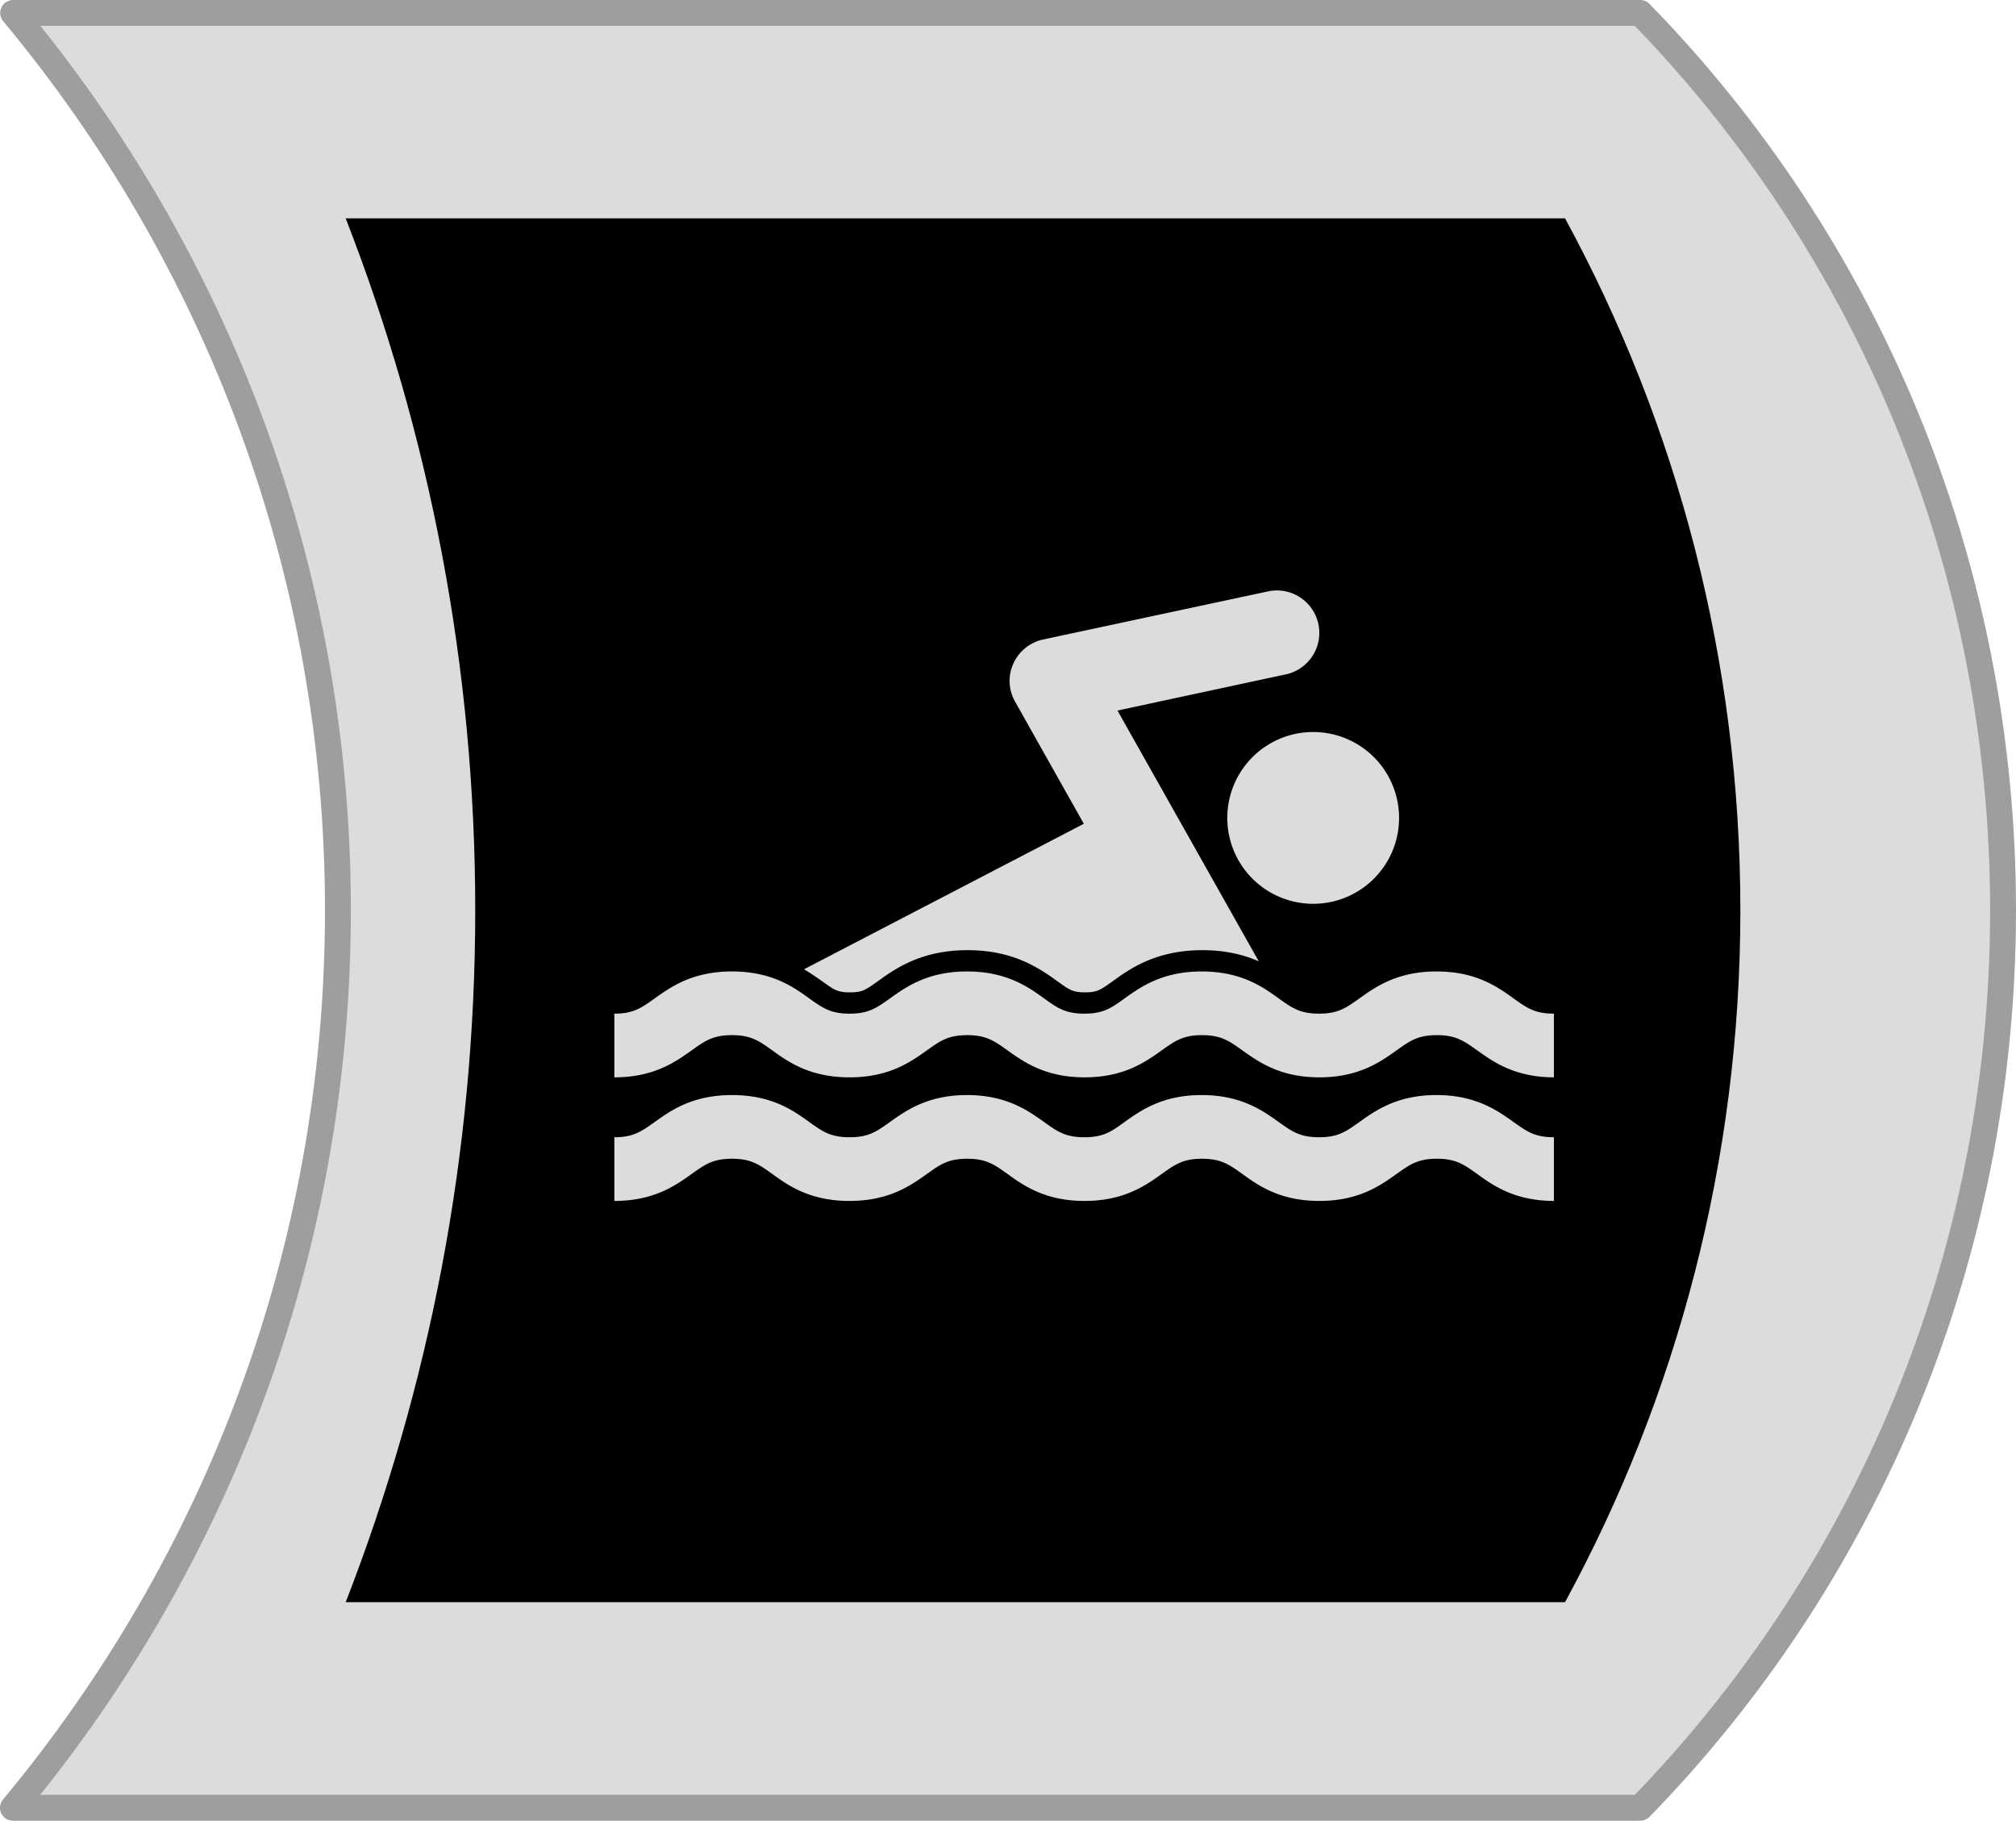 <svg id="_レイヤー_2" data-name="レイヤー 2" xmlns="http://www.w3.org/2000/svg" viewBox="0 0 101.3 91.48"><defs><style>.cls-2{fill:#dbdcdc}</style></defs><g id="_レイヤー_2-2" data-name="レイヤー 2"><path d="M16.98 45.74c0 17.16-6.15 32.86-16.33 45.09h81.77c11.26-11.55 18.23-27.49 18.23-45.09S93.69 12.2 82.42.65H.66c10.18 12.22 16.32 27.94 16.32 45.09z" fill="#dbdcdc" stroke="#9e9e9f" stroke-linejoin="round" stroke-width="1.3"/><path d="M23.88 45.74c0 12.27-2.32 23.98-6.51 34.76h61.27c5.62-10.33 8.81-22.18 8.81-34.76s-3.19-24.43-8.81-34.77H17.37c4.2 10.78 6.51 22.5 6.51 34.76z"/><path class="cls-2" d="M66.02 36.78a4.313 4.313 0 00-4.35 4.28 4.313 4.313 0 004.28 4.35c2.38.02 4.33-1.89 4.35-4.28a4.313 4.313 0 00-4.28-4.35zM78.1 54.13c-1.99 0-3.08-.79-3.88-1.36-.66-.47-1.06-.76-2.02-.76s-1.36.29-2.02.76c-.8.57-1.89 1.36-3.88 1.36s-3.08-.79-3.88-1.36c-.66-.47-1.06-.76-2.02-.76s-1.36.29-2.02.76c-.8.57-1.89 1.36-3.88 1.36s-3.08-.79-3.88-1.36c-.66-.47-1.06-.76-2.02-.76s-1.36.29-2.02.76c-.8.57-1.89 1.36-3.89 1.36s-3.09-.78-3.89-1.36c-.66-.47-1.06-.76-2.02-.76s-1.36.29-2.02.76c-.8.57-1.89 1.36-3.89 1.36v-3.2c.96 0 1.36-.29 2.02-.76.8-.57 1.89-1.36 3.89-1.36s3.09.78 3.89 1.36c.66.47 1.06.76 2.02.76s1.36-.29 2.02-.76c.8-.57 1.89-1.36 3.88-1.36s3.08.78 3.88 1.36c.66.47 1.06.76 2.02.76s1.36-.29 2.01-.76c.8-.57 1.89-1.36 3.88-1.36s3.08.78 3.88 1.36c.66.47 1.06.76 2.02.76s1.36-.29 2.02-.76c.8-.57 1.89-1.36 3.88-1.36s3.08.78 3.88 1.36c.66.47 1.06.76 2.02.76v3.2z"/><path class="cls-2" d="M54.44 41.4L40.4 48.7c.35.21.65.42.91.6.61.44.78.56 1.4.56s.78-.12 1.4-.56c.86-.62 2.17-1.56 4.51-1.56s3.64.94 4.51 1.56c.61.44.78.56 1.39.56s.78-.12 1.39-.56c.86-.62 2.17-1.56 4.51-1.56 1.18 0 2.1.24 2.83.56l-7.1-12.6 8.52-1.83a2.133 2.133 0 00-.89-4.17l-11.36 2.43c-.66.14-1.22.59-1.5 1.21a2.1 2.1 0 00.09 1.92l3.45 6.13zM78.1 60.34c-1.99 0-3.08-.78-3.88-1.36-.66-.47-1.06-.76-2.02-.76s-1.36.29-2.02.76c-.8.57-1.89 1.36-3.88 1.36s-3.08-.78-3.88-1.36c-.66-.47-1.06-.76-2.02-.76s-1.36.29-2.02.76c-.8.57-1.89 1.36-3.88 1.36s-3.08-.78-3.88-1.36c-.66-.47-1.06-.76-2.02-.76s-1.36.29-2.02.76c-.8.57-1.89 1.36-3.89 1.36s-3.09-.78-3.89-1.36c-.66-.47-1.06-.76-2.02-.76s-1.36.29-2.02.76c-.8.57-1.89 1.36-3.89 1.36v-3.2c.96 0 1.36-.29 2.02-.76.8-.57 1.89-1.36 3.89-1.36s3.09.78 3.89 1.36c.66.47 1.06.76 2.02.76s1.36-.29 2.02-.76c.8-.57 1.89-1.36 3.88-1.36s3.08.79 3.88 1.36c.66.47 1.06.76 2.02.76s1.36-.29 2.01-.76c.8-.57 1.89-1.36 3.88-1.36s3.08.79 3.88 1.36c.66.47 1.06.76 2.02.76s1.36-.29 2.02-.76c.8-.57 1.89-1.36 3.88-1.36s3.08.79 3.88 1.36c.66.47 1.06.76 2.02.76v3.2z"/></g></svg>